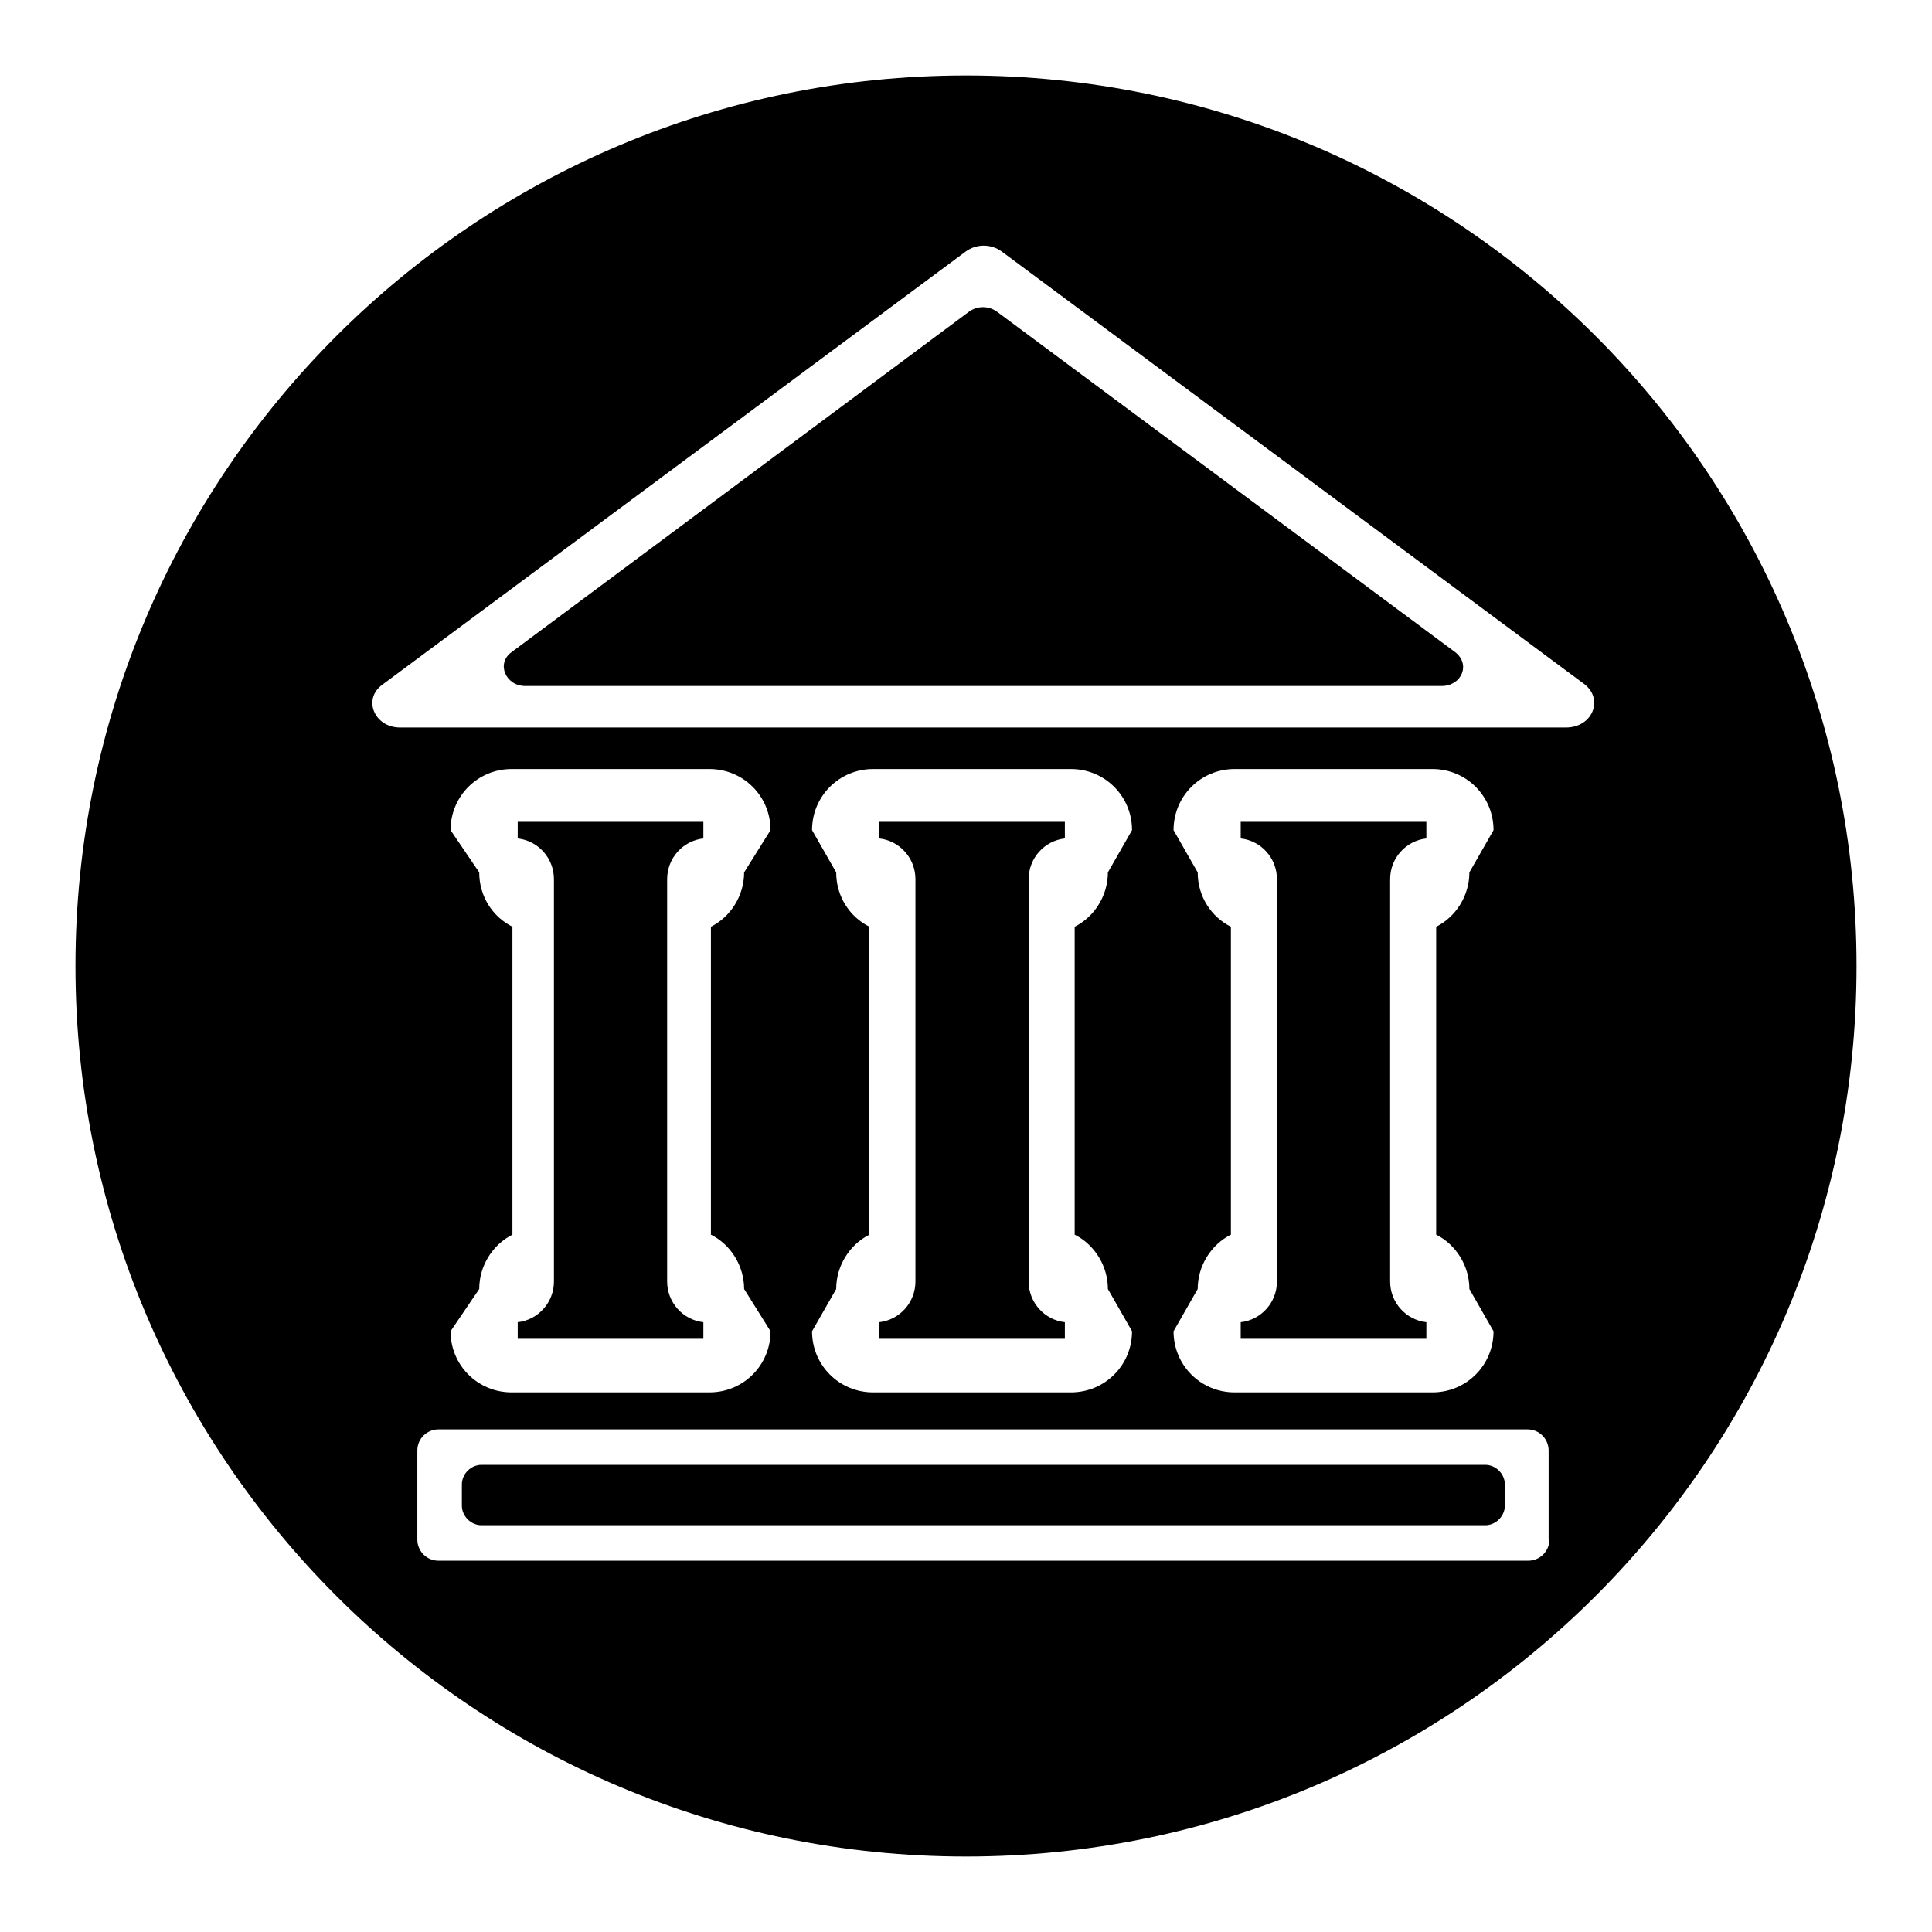 <?xml version="1.0" encoding="utf-8"?>
<!-- Svg Vector Icons : http://www.onlinewebfonts.com/icon -->
<!DOCTYPE svg PUBLIC "-//W3C//DTD SVG 1.1//EN" "http://www.w3.org/Graphics/SVG/1.1/DTD/svg11.dtd">
<svg version="1.1" xmlns="http://www.w3.org/2000/svg" xmlns:xlink="http://www.w3.org/1999/xlink" x="0px" y="0px" viewBox="0 0 256 256" enable-background="new 0 0 256 256" xml:space="preserve">
<g> <path fill="#000000" d="M141.1,175.2c-2.7-0.3-4.8-2.6-4.8-5.4v-53.3c0-2.8,2.1-5.1,4.8-5.4v-2.2h-24.6v2.2 c2.7,0.3,4.8,2.6,4.8,5.4v53.3c0,2.8-2.1,5.1-4.8,5.4v2.2h24.6V175.2z M93.2,175.2c-2.7-0.3-4.8-2.6-4.8-5.4v-53.3 c0-2.8,2.1-5.1,4.8-5.4v-2.2H68.6v2.2c2.7,0.3,4.8,2.6,4.8,5.4v53.3c0,2.8-2.1,5.1-4.8,5.4v2.2h24.6V175.2z M196.8,194.1h-133 c-1.4,0-2.6,1.2-2.6,2.6v2.8c0,1.4,1.2,2.6,2.6,2.6h133c1.4,0,2.6-1.2,2.6-2.6v-2.8C199.4,195.3,198.2,194.1,196.8,194.1z  M189,175.2c-2.7-0.3-4.8-2.6-4.8-5.4v-53.3c0-2.8,2.1-5.1,4.8-5.4v-2.2h-24.6v2.2c2.7,0.3,4.8,2.6,4.8,5.4v53.3 c0,2.8-2.1,5.1-4.8,5.4v2.2H189V175.2z M192.8,86.4l-60.7-45.1c-1.1-0.8-2.6-0.8-3.7,0L67.8,86.4c-2.1,1.5-0.8,4.5,1.8,4.5H191 C193.7,90.9,194.9,88,192.8,86.4z M128,10C62.8,10,10,62.8,10,128c0,65.2,52.8,118,118,118c65.2,0,118-52.8,118-118 C246,62.8,193.2,10,128,10z M205.3,204c0,1.6-1.3,2.8-2.8,2.8H58.1c-1.6,0-2.8-1.3-2.8-2.8v-11.8c0-1.6,1.3-2.8,2.8-2.8h144.3 c1.6,0,2.8,1.3,2.8,2.8V204z M63.5,115.6l-3.8-5.6c0-4.5,3.6-8.1,8.1-8.1H94c4.5,0,8.1,3.6,8.1,8.1l-3.5,5.6c0,3.1-1.8,5.9-4.4,7.2 v40.8c2.6,1.3,4.4,4.1,4.4,7.2l3.5,5.6c0,4.5-3.6,8.1-8.1,8.1H67.8c-4.5,0-8.1-3.6-8.1-8.1l3.8-5.6c0-3.1,1.8-5.9,4.4-7.2v-40.8 C65.3,121.5,63.5,118.8,63.5,115.6z M110.8,115.6l-3.2-5.6c0-4.5,3.6-8.1,8.1-8.1h26.2c4.5,0,8.1,3.6,8.1,8.1l-3.2,5.6 c0,3.1-1.8,5.9-4.4,7.2v40.8c2.6,1.3,4.4,4.1,4.4,7.2l3.2,5.6c0,4.5-3.6,8.1-8.1,8.1h-26.2c-4.5,0-8.1-3.6-8.1-8.1l3.2-5.6 c0-3.1,1.8-5.9,4.4-7.2v-40.8C112.6,121.5,110.8,118.8,110.8,115.6z M158.7,115.6l-3.2-5.6c0-4.5,3.6-8.1,8.1-8.1h26.2 c4.5,0,8.1,3.6,8.1,8.1l-3.2,5.6c0,3.1-1.8,5.9-4.4,7.2v40.8c2.6,1.3,4.4,4.1,4.4,7.2l3.2,5.6c0,4.5-3.6,8.1-8.1,8.1h-26.2 c-4.5,0-8.1-3.6-8.1-8.1l3.2-5.6c0-3.1,1.8-5.9,4.4-7.2l0-40.8C160.5,121.5,158.7,118.8,158.7,115.6z M207.5,96.4H53 c-3.4,0-5-3.8-2.3-5.7l77.3-57.4c1.4-1,3.3-1,4.7,0l77.3,57.4C212.5,92.7,211,96.4,207.5,96.4z"/></g>
</svg>